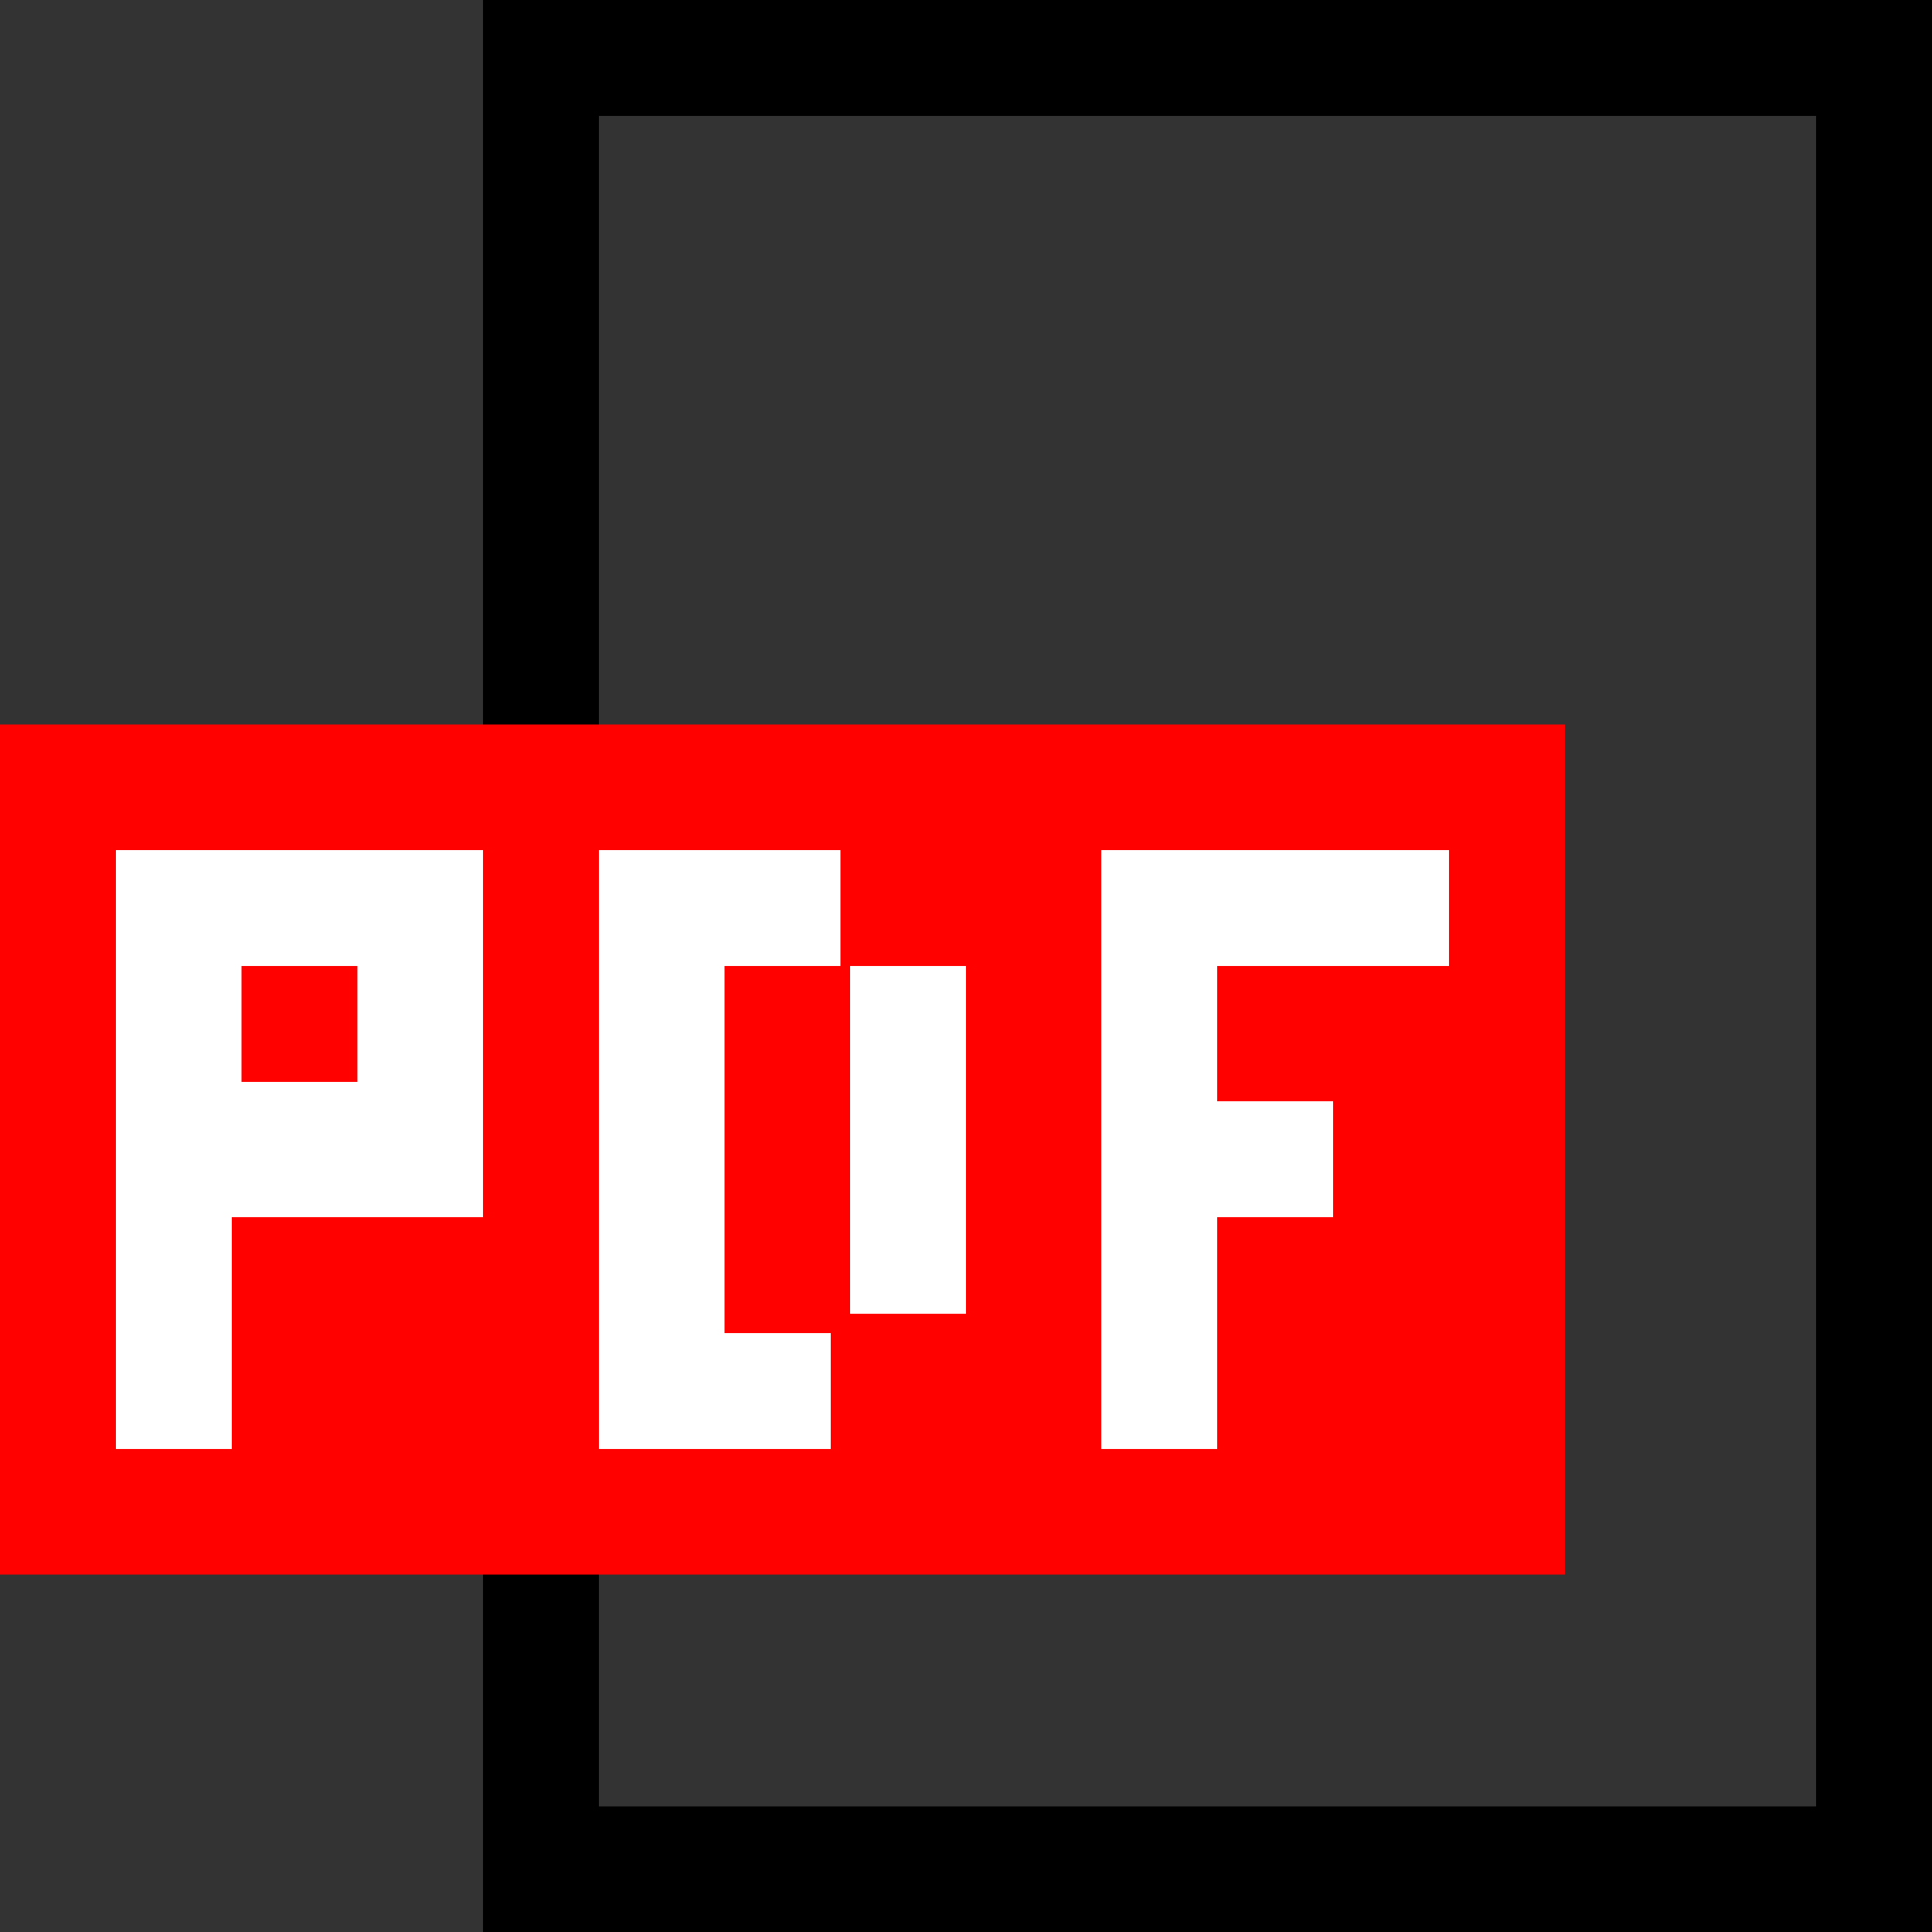 <?xml version="1.0" encoding="utf-8"?>
<!-- Generator: Adobe Illustrator 25.4.1, SVG Export Plug-In . SVG Version: 6.00 Build 0)  -->
<svg version="1.1" id="レイヤー_1" xmlns="http://www.w3.org/2000/svg" xmlns:xlink="http://www.w3.org/1999/xlink" x="0px" y="0px" width="20" height="20" viewBox="0 0 20 20" style="enable-background:new 0 0 20 20;" xml:space="preserve">
<rect x="0" y="0" width="20" height="20" fill="#333333" stroke="none"/>
<style type="text/css">
	.st0{fill:#FF0200;}
	.st1{fill:#FFFFFF;}
</style>
<path d="M18.8,1.2v17.5H6.2V1.2H18.8z M20,0H5v20h15V0z"/>
<path class="st0" d="M0,7.5h16.2v8.8H0V7.5z"/>
<path class="st1" d="M15,8.8h-1.2h-1.2h-1.2V10v1.2v1.2v1.2V15h1.2v-1.2v-1.2h1.2v-1.2h-1.2V10h1.2H15V8.8z M8.8,8.8H7.5H6.2V10v1.2
	v1.2v1.2V15h1.2h1.2v-1.2H7.5v-1.2v-1.2V10h1.2V8.8z M5,8.8H3.8H2.5H1.2V10v1.2v1.2v1.2V15h1.2v-1.2v-1.2h1.2H5v-1.2V10V8.8z
	 M2.5,11.2V10h1.2v1.2H2.5z M10,10H8.8v1.2v1.2v1.2H10v-1.2v-1.2V10z"/>
</svg>
